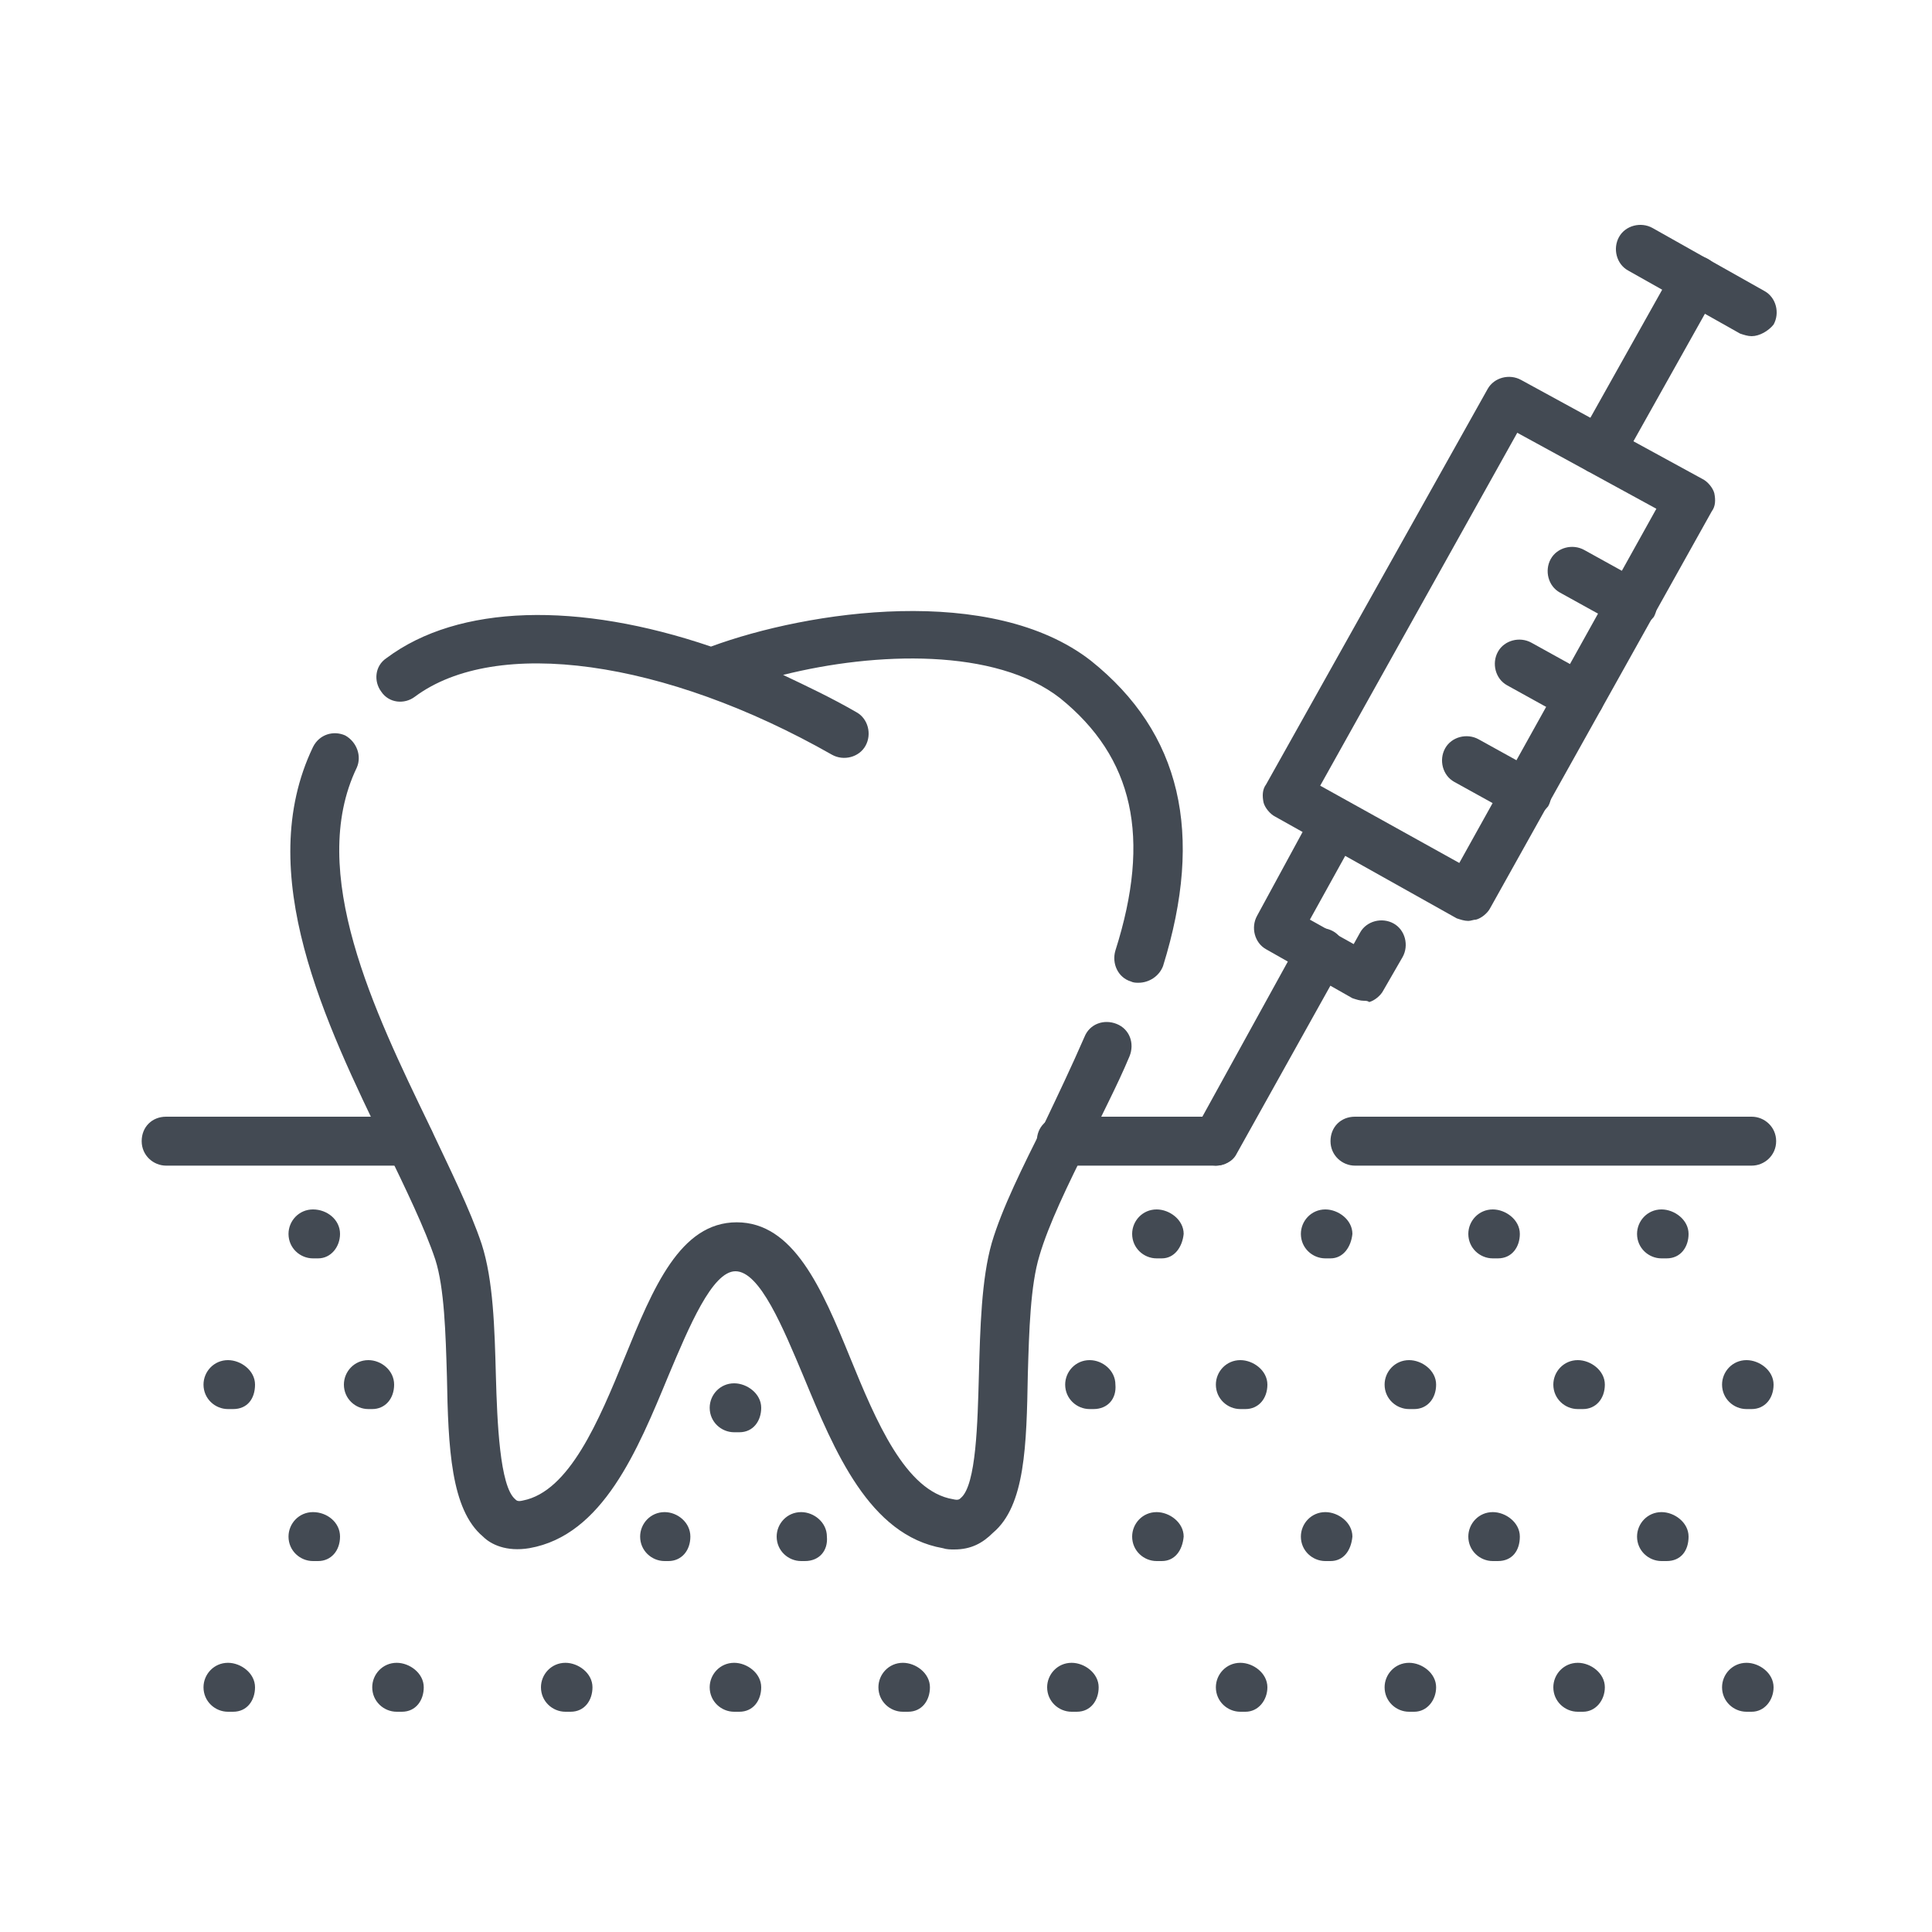 <?xml version="1.0" encoding="utf-8"?>
<!-- Generator: Adobe Illustrator 21.0.0, SVG Export Plug-In . SVG Version: 6.00 Build 0)  -->
<svg version="1.1" id="Слой_1" xmlns="http://www.w3.org/2000/svg" xmlns:xlink="http://www.w3.org/1999/xlink" x="0px" y="0px"
	 viewBox="0 0 150 150" style="enable-background:new 0 0 150 150;" xml:space="preserve">
<style type="text/css">
	.st0{fill:#434A53;}
</style>
<g>
	<path class="st0" d="M24.7,97.7h-0.4c-1,0-1.9-0.8-1.9-1.9c0-1,0.8-1.9,1.9-1.9s2.1,0.8,2.1,1.9C26.4,96.8,25.7,97.7,24.7,97.7z"/>
	<path class="st0" d="M90.2,97.7h-0.4c-1,0-1.9-0.8-1.9-1.9c0-1,0.8-1.9,1.9-1.9c1,0,2.1,0.8,2.1,1.9C91.8,96.8,91.2,97.7,90.2,97.7
		z"/>
	<path class="st0" d="M103.3,97.7h-0.4c-1,0-1.9-0.8-1.9-1.9c0-1,0.8-1.9,1.9-1.9c1,0,2.1,0.8,2.1,1.9
		C104.9,96.8,104.3,97.7,103.3,97.7z"/>
	<path class="st0" d="M116.3,97.7h-0.4c-1,0-1.9-0.8-1.9-1.9c0-1,0.8-1.9,1.9-1.9c1,0,2.1,0.8,2.1,1.9
		C118,96.8,117.4,97.7,116.3,97.7z"/>
	<path class="st0" d="M129.4,97.7H129c-1,0-1.9-0.8-1.9-1.9c0-1,0.8-1.9,1.9-1.9c1,0,2.1,0.8,2.1,1.9
		C131.1,96.8,130.5,97.7,129.4,97.7z"/>
	<path class="st0" d="M18.1,109.4h-0.4c-1,0-1.9-0.8-1.9-1.9c0-1,0.8-1.9,1.9-1.9c1,0,2.1,0.8,2.1,1.9
		C19.8,108.6,19.2,109.4,18.1,109.4z"/>
	<path class="st0" d="M28.9,109.4h-0.3c-1,0-1.9-0.8-1.9-1.9c0-1,0.8-1.9,1.9-1.9c1,0,2,0.8,2,1.9C30.6,108.6,29.9,109.4,28.9,109.4
		z"/>
	<path class="st0" d="M57.4,111.2H57c-1,0-1.9-0.8-1.9-1.9c0-1,0.8-1.9,1.9-1.9c1,0,2.1,0.8,2.1,1.9
		C59.1,110.3,58.5,111.2,57.4,111.2z"/>
	<path class="st0" d="M84.9,109.4h-0.3c-1,0-1.9-0.8-1.9-1.9c0-1,0.8-1.9,1.9-1.9c1,0,2,0.8,2,1.9C86.7,108.6,86,109.4,84.9,109.4z"
		/>
	<path class="st0" d="M96.7,109.4h-0.4c-1,0-1.9-0.8-1.9-1.9c0-1,0.8-1.9,1.9-1.9c1,0,2.1,0.8,2.1,1.9
		C98.4,108.6,97.7,109.4,96.7,109.4z"/>
	<path class="st0" d="M109.8,109.4h-0.4c-1,0-1.9-0.8-1.9-1.9c0-1,0.8-1.9,1.9-1.9c1,0,2.1,0.8,2.1,1.9
		C111.5,108.6,110.8,109.4,109.8,109.4z"/>
	<path class="st0" d="M122.9,109.4h-0.4c-1,0-1.9-0.8-1.9-1.9c0-1,0.8-1.9,1.9-1.9c1,0,2.1,0.8,2.1,1.9
		C124.6,108.6,123.9,109.4,122.9,109.4z"/>
	<path class="st0" d="M136,109.4h-0.4c-1,0-1.9-0.8-1.9-1.9c0-1,0.8-1.9,1.9-1.9c1,0,2.1,0.8,2.1,1.9
		C137.7,108.6,137,109.4,136,109.4z"/>
	<path class="st0" d="M24.7,121.2h-0.4c-1,0-1.9-0.8-1.9-1.9c0-1,0.8-1.9,1.9-1.9s2.1,0.8,2.1,1.9C26.4,120.4,25.7,121.2,24.7,121.2
		z"/>
	<path class="st0" d="M51.9,121.2h-0.3c-1,0-1.9-0.8-1.9-1.9c0-1,0.8-1.9,1.9-1.9c1,0,2,0.8,2,1.9C53.6,120.4,52.9,121.2,51.9,121.2
		z"/>
	<path class="st0" d="M62.5,121.2h-0.3c-1,0-1.9-0.8-1.9-1.9c0-1,0.8-1.9,1.9-1.9c1,0,2,0.8,2,1.9C64.3,120.4,63.6,121.2,62.5,121.2
		z"/>
	<path class="st0" d="M90.2,121.2h-0.4c-1,0-1.9-0.8-1.9-1.9c0-1,0.8-1.9,1.9-1.9c1,0,2.1,0.8,2.1,1.9
		C91.8,120.4,91.2,121.2,90.2,121.2z"/>
	<path class="st0" d="M103.3,121.2h-0.4c-1,0-1.9-0.8-1.9-1.9c0-1,0.8-1.9,1.9-1.9c1,0,2.1,0.8,2.1,1.9
		C104.9,120.4,104.3,121.2,103.3,121.2z"/>
	<path class="st0" d="M116.3,121.2h-0.4c-1,0-1.9-0.8-1.9-1.9c0-1,0.8-1.9,1.9-1.9c1,0,2.1,0.8,2.1,1.9
		C118,120.4,117.4,121.2,116.3,121.2z"/>
	<path class="st0" d="M129.4,121.2H129c-1,0-1.9-0.8-1.9-1.9c0-1,0.8-1.9,1.9-1.9c1,0,2.1,0.8,2.1,1.9
		C131.1,120.4,130.5,121.2,129.4,121.2z"/>
	<path class="st0" d="M18.1,132.9h-0.4c-1,0-1.9-0.8-1.9-1.9c0-1,0.8-1.9,1.9-1.9c1,0,2.1,0.8,2.1,1.9
		C19.8,132,19.2,132.9,18.1,132.9z"/>
	<path class="st0" d="M31.2,132.9h-0.4c-1,0-1.9-0.8-1.9-1.9c0-1,0.8-1.9,1.9-1.9c1,0,2.1,0.8,2.1,1.9
		C32.9,132,32.3,132.9,31.2,132.9z"/>
	<path class="st0" d="M44.3,132.9h-0.4c-1,0-1.9-0.8-1.9-1.9c0-1,0.8-1.9,1.9-1.9c1,0,2.1,0.8,2.1,1.9C46,132,45.4,132.9,44.3,132.9
		z"/>
	<path class="st0" d="M57.4,132.9H57c-1,0-1.9-0.8-1.9-1.9c0-1,0.8-1.9,1.9-1.9c1,0,2.1,0.8,2.1,1.9C59.1,132,58.5,132.9,57.4,132.9
		z"/>
	<path class="st0" d="M70.5,132.9h-0.4c-1,0-1.9-0.8-1.9-1.9c0-1,0.8-1.9,1.9-1.9c1,0,2.1,0.8,2.1,1.9
		C72.2,132,71.6,132.9,70.5,132.9z"/>
	<path class="st0" d="M83.6,132.9h-0.4c-1,0-1.9-0.8-1.9-1.9c0-1,0.8-1.9,1.9-1.9c1,0,2.1,0.8,2.1,1.9
		C85.3,132,84.7,132.9,83.6,132.9z"/>
	<path class="st0" d="M96.7,132.9h-0.4c-1,0-1.9-0.8-1.9-1.9c0-1,0.8-1.9,1.9-1.9c1,0,2.1,0.8,2.1,1.9
		C98.4,132,97.7,132.9,96.7,132.9z"/>
	<path class="st0" d="M109.8,132.9h-0.4c-1,0-1.9-0.8-1.9-1.9c0-1,0.8-1.9,1.9-1.9c1,0,2.1,0.8,2.1,1.9
		C111.5,132,110.8,132.9,109.8,132.9z"/>
	<path class="st0" d="M122.9,132.9h-0.4c-1,0-1.9-0.8-1.9-1.9c0-1,0.8-1.9,1.9-1.9c1,0,2.1,0.8,2.1,1.9
		C124.6,132,123.9,132.9,122.9,132.9z"/>
	<path class="st0" d="M136,132.9h-0.4c-1,0-1.9-0.8-1.9-1.9c0-1,0.8-1.9,1.9-1.9c1,0,2.1,0.8,2.1,1.9C137.7,132,137,132.9,136,132.9
		z"/>
	<path class="st0" d="M74.1,120.3c-0.3,0-0.6,0-0.9-0.1c-5.7-1-8.4-7.5-10.8-13.3c-1.6-3.8-3.4-8.2-5.3-8.2c-1.8,0-3.6,4.3-5.2,8.1
		c-2.4,5.8-5.1,12.4-10.8,13.4c-1.8,0.3-3-0.3-3.6-0.9c-2.5-2.1-2.7-6.9-2.8-12.4c-0.1-3.4-0.2-6.9-0.9-9.1
		c-0.8-2.4-2.3-5.5-3.9-8.8c-4.6-9.5-10.3-21.2-5.6-31c0.5-1,1.6-1.3,2.5-0.9c0.9,0.5,1.3,1.6,0.9,2.5c-3.9,8.1,1.4,19,5.6,27.7
		c1.6,3.4,3.2,6.6,4.1,9.3c0.9,2.8,1,6.5,1.1,10.2c0.1,3.6,0.3,8.6,1.5,9.6c0.1,0.1,0.2,0.2,0.6,0.1c3.6-0.7,5.9-6.2,7.9-11.1
		c2.2-5.4,4.3-10.5,8.7-10.5c4.4,0,6.6,5.1,8.8,10.5c2,4.9,4.3,10.4,8,11c0.4,0.1,0.5,0,0.6-0.1c1.2-1,1.3-5.9,1.4-9.5
		c0.1-3.7,0.2-7.5,1-10.3c0.8-2.7,2.4-5.9,4.1-9.3c1-2.1,2.1-4.4,3.1-6.7c0.4-1,1.5-1.4,2.5-1c1,0.4,1.4,1.5,1,2.5
		c-1,2.4-2.2,4.6-3.2,6.8c-1.6,3.2-3.1,6.3-3.8,8.7c-0.7,2.3-0.8,5.8-0.9,9.2c-0.1,5.5-0.2,10.2-2.7,12.3
		C76.3,119.8,75.4,120.3,74.1,120.3z M88.4,76.3c-0.2,0-0.4,0-0.6-0.1c-1-0.3-1.5-1.4-1.2-2.4c2.8-8.8,1.4-15-4.3-19.6
		c-5-3.9-14.3-3.6-21.5-1.8c1.9,0.9,3.8,1.8,5.7,2.9c0.9,0.5,1.2,1.7,0.7,2.6c-0.5,0.9-1.7,1.2-2.6,0.7c-13-7.4-26.1-9.2-32.4-4.5
		c-0.8,0.6-2,0.5-2.6-0.4c-0.6-0.8-0.5-2,0.4-2.6c5.6-4.2,14.9-4.4,25.2-0.9c7.6-2.8,21.8-4.9,29.5,1.1c7,5.6,8.8,13.4,5.6,23.7
		C90,75.8,89.2,76.3,88.4,76.3z"/>
	<path class="st0" d="M31.8,90.5H12.9c-1,0-1.9-0.8-1.9-1.9s0.8-1.9,1.9-1.9h18.9c1,0,1.9,0.8,1.9,1.9S32.8,90.5,31.8,90.5z"/>
	<path class="st0" d="M136,90.5h-30.8c-1,0-1.9-0.8-1.9-1.9s0.8-1.9,1.9-1.9H136c1,0,1.9,0.8,1.9,1.9S137,90.5,136,90.5z M94.4,90.5
		H82.4c-1,0-1.9-0.8-1.9-1.9s0.8-1.9,1.9-1.9h11.9c1,0,1.9,0.8,1.9,1.9S95.4,90.5,94.4,90.5z"/>
	<path class="st0" d="M114,71.5c-0.3,0-0.6-0.1-0.9-0.2L99,63.4c-0.4-0.2-0.8-0.7-0.9-1.1c-0.1-0.5-0.1-1,0.2-1.4l17.2-30.7
		c0.5-0.9,1.7-1.2,2.6-0.7l14.1,7.7c0.4,0.2,0.8,0.7,0.9,1.1c0.1,0.5,0.1,1-0.2,1.4l-17.2,30.8c-0.2,0.4-0.7,0.8-1.1,0.9
		C114.4,71.4,114.2,71.5,114,71.5z M102.5,61l10.8,6l15.3-27.5l-10.8-5.9L102.5,61z"/>
	<path class="st0" d="M105.9,77.7c-0.3,0-0.6-0.1-0.9-0.2l-6.7-3.8c-0.9-0.5-1.2-1.7-0.7-2.6L102,63c0.5-0.9,1.7-1.2,2.6-0.7
		c0.9,0.5,1.2,1.7,0.7,2.6l-3.6,6.5l3.4,1.9l0.5-0.9c0.5-0.9,1.7-1.2,2.6-0.7c0.9,0.5,1.2,1.7,0.7,2.6l-1.5,2.6
		c-0.2,0.4-0.7,0.8-1.1,0.9C106.2,77.7,106,77.7,105.9,77.7z"/>
	<path class="st0" d="M94.4,90.5c-0.3,0-0.6-0.1-0.9-0.2c-0.9-0.5-1.2-1.7-0.7-2.6l8.1-14.7c0.5-0.9,1.7-1.2,2.6-0.7
		c0.9,0.5,1.2,1.7,0.7,2.6L96,89.6C95.7,90.2,95,90.5,94.4,90.5z"/>
	<path class="st0" d="M124.2,36.8c-0.3,0-0.6-0.1-0.9-0.2c-0.9-0.5-1.2-1.7-0.7-2.6l7.4-13.2c0.5-0.9,1.7-1.2,2.6-0.7
		c0.9,0.5,1.2,1.7,0.7,2.6l-7.4,13.2C125.5,36.5,124.9,36.8,124.2,36.8z"/>
	<path class="st0" d="M136,26.1c-0.3,0-0.6-0.1-0.9-0.2l-8.7-4.9c-0.9-0.5-1.2-1.7-0.7-2.6c0.5-0.9,1.7-1.2,2.6-0.7l8.7,4.9
		c0.9,0.5,1.2,1.7,0.7,2.6C137.3,25.7,136.6,26.1,136,26.1z"/>
	<path class="st0" d="M126.7,48.8c-0.3,0-0.6-0.1-0.9-0.2l-4.7-2.6c-0.9-0.5-1.2-1.7-0.7-2.6c0.5-0.9,1.7-1.2,2.6-0.7l4.7,2.6
		c0.9,0.5,1.2,1.7,0.7,2.6C128,48.4,127.3,48.8,126.7,48.8z"/>
	<path class="st0" d="M122.6,56c-0.3,0-0.6-0.1-0.9-0.2l-4.7-2.6c-0.9-0.5-1.2-1.7-0.7-2.6c0.5-0.9,1.7-1.2,2.6-0.7l4.7,2.6
		c0.9,0.5,1.2,1.7,0.7,2.6C123.9,55.7,123.3,56,122.6,56z"/>
	<path class="st0" d="M118.5,63.5c-0.3,0-0.6-0.1-0.9-0.2l-4.7-2.6c-0.9-0.5-1.2-1.7-0.7-2.6c0.5-0.9,1.7-1.2,2.6-0.7l4.7,2.6
		c0.9,0.5,1.2,1.7,0.7,2.6C119.8,63.1,119.2,63.5,118.5,63.5z"/>
</g>
</svg>
